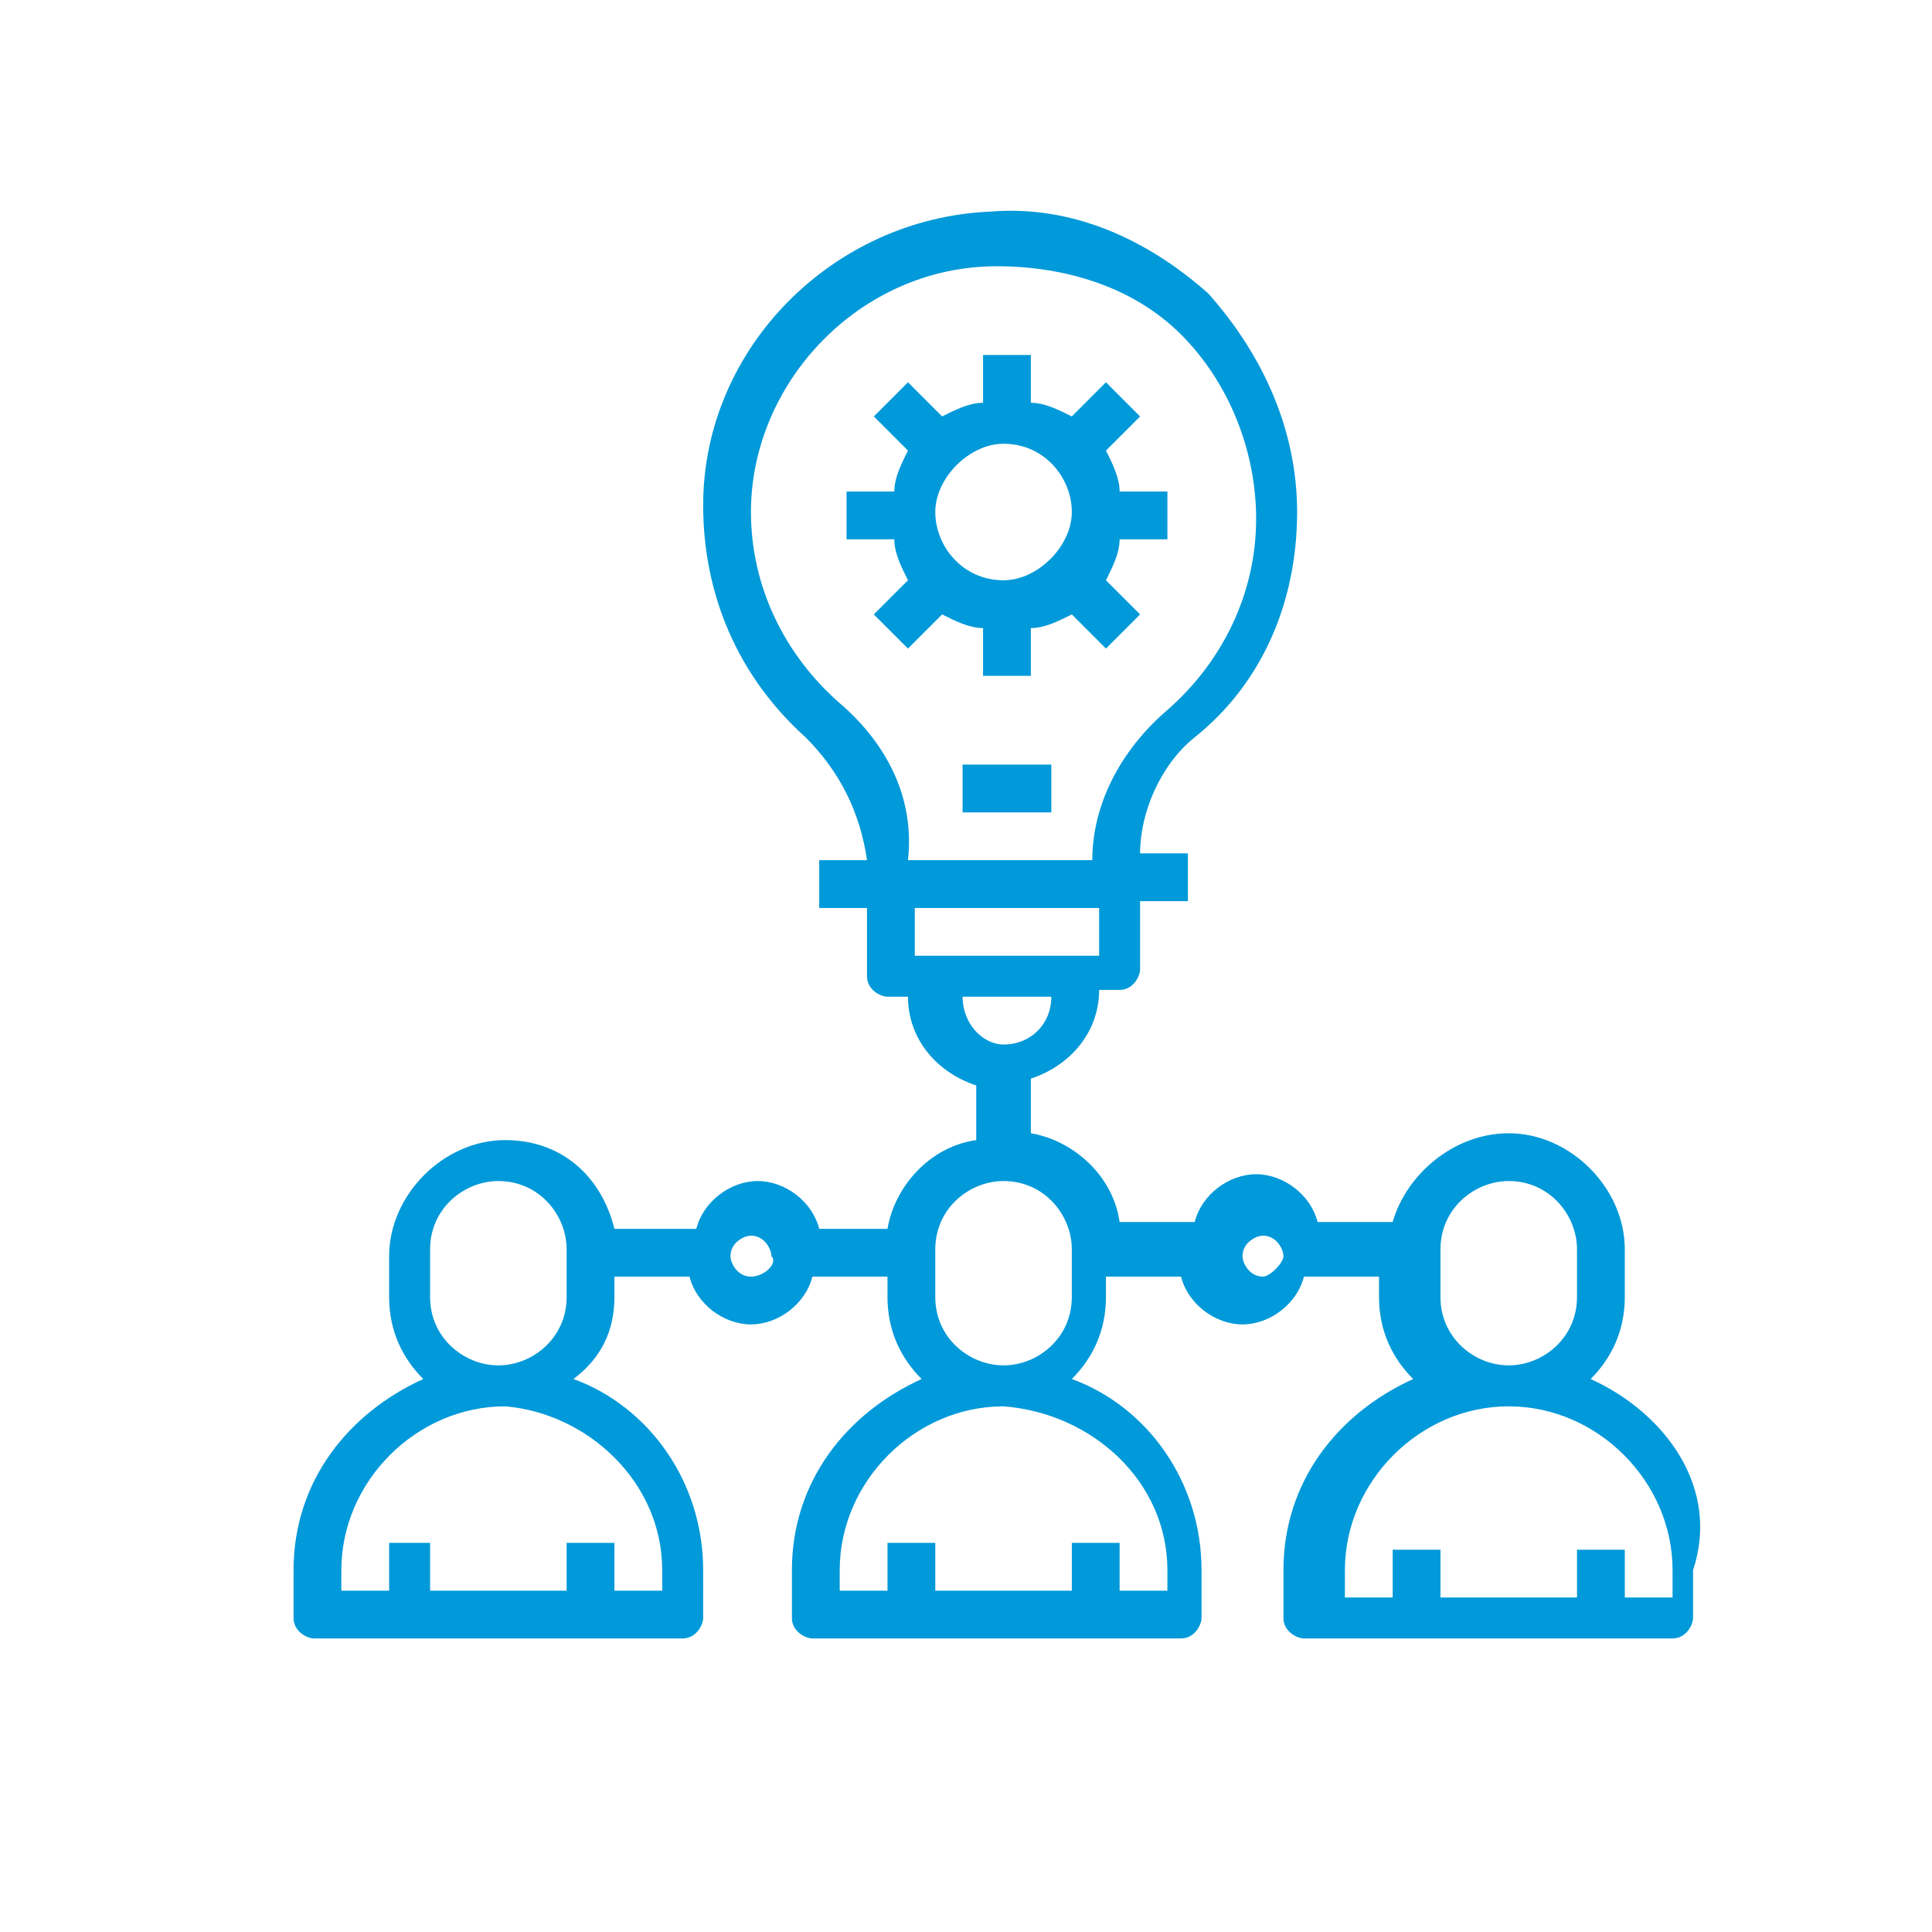 <?xml version="1.0" encoding="utf-8"?>
<!-- Generator: Adobe Illustrator 22.1.0, SVG Export Plug-In . SVG Version: 6.00 Build 0)  -->
<svg version="1.1" id="Capa_1" xmlns="http://www.w3.org/2000/svg" xmlns:xlink="http://www.w3.org/1999/xlink" x="0px" y="0px"
	 viewBox="0 0 28.3 28.3" style="enable-background:new 0 0 28.3 28.3;" xml:space="preserve">
<style type="text/css">
	.st0{fill:#0099D9;}
</style>
<g>
	<path class="st0" d="M23.3,20.2c0.3-0.3,0.5-0.7,0.5-1.2v-0.7c0-0.9-0.8-1.7-1.7-1.7c-0.8,0-1.5,0.6-1.7,1.3h-1.1
		c-0.1-0.4-0.5-0.7-0.9-0.7c-0.4,0-0.8,0.3-0.9,0.7h-1.1c-0.1-0.7-0.7-1.2-1.3-1.3v-0.8c0.6-0.2,1-0.7,1-1.3h0.3
		c0.2,0,0.3-0.2,0.3-0.3v-1h0.7v-0.7h-0.7v0c0-0.6,0.3-1.3,0.8-1.7c1-0.8,1.5-2,1.5-3.3c0-1.2-0.5-2.3-1.3-3.2
		c-0.9-0.8-2-1.3-3.2-1.2c-2.3,0.1-4.2,2-4.2,4.3c0,1.3,0.5,2.5,1.5,3.4c0.5,0.5,0.8,1.1,0.9,1.8h-0.7v0.7h0.7v1
		c0,0.2,0.2,0.3,0.3,0.3h0.3c0,0.6,0.4,1.1,1,1.3v0.8c-0.7,0.1-1.2,0.7-1.3,1.3H12c-0.1-0.4-0.5-0.7-0.9-0.7c-0.4,0-0.8,0.3-0.9,0.7
		H9c-0.2-0.8-0.8-1.3-1.6-1.3c-0.9,0-1.7,0.8-1.7,1.7V19c0,0.5,0.2,0.9,0.5,1.2c-1.1,0.5-1.9,1.5-1.9,2.8v0.7c0,0.2,0.2,0.3,0.3,0.3
		H10c0.2,0,0.3-0.2,0.3-0.3V23c0-1.3-0.8-2.4-1.9-2.8C8.8,19.9,9,19.5,9,19v-0.3h1.1c0.1,0.4,0.5,0.7,0.9,0.7c0.4,0,0.8-0.3,0.9-0.7
		h1.1V19c0,0.5,0.2,0.9,0.5,1.2c-1.1,0.5-1.9,1.5-1.9,2.8v0.7c0,0.2,0.2,0.3,0.3,0.3h5.4c0.2,0,0.3-0.2,0.3-0.3V23
		c0-1.3-0.8-2.4-1.9-2.8c0.3-0.3,0.5-0.7,0.5-1.2v-0.3h1.1c0.1,0.4,0.5,0.7,0.9,0.7c0.4,0,0.8-0.3,0.9-0.7h1.1V19
		c0,0.5,0.2,0.9,0.5,1.2c-1.1,0.5-1.9,1.5-1.9,2.8v0.7c0,0.2,0.2,0.3,0.3,0.3h5.4c0.2,0,0.3-0.2,0.3-0.3V23
		C25.2,21.8,24.4,20.7,23.3,20.2z M9.7,23v0.3H9v-0.7H8.3v0.7h-2v-0.7H5.7v0.7H5V23c0-1.3,1.1-2.4,2.4-2.4C8.6,20.7,9.7,21.7,9.7,23
		z M6.3,19v-0.7c0-0.6,0.5-1,1-1c0.6,0,1,0.5,1,1V19c0,0.6-0.5,1-1,1C6.8,20,6.3,19.6,6.3,19z M11,18.7c-0.2,0-0.3-0.2-0.3-0.3
		c0-0.2,0.2-0.3,0.3-0.3c0.2,0,0.3,0.2,0.3,0.3C11.4,18.5,11.2,18.7,11,18.7z M12.3,10.3C11.5,9.6,11,8.6,11,7.5
		c0-1.9,1.6-3.6,3.6-3.6c1,0,2,0.3,2.7,1c0.7,0.7,1.1,1.7,1.1,2.7c0,1.1-0.5,2.1-1.3,2.8c-0.7,0.6-1.1,1.4-1.1,2.2v0h-2.7
		C13.4,11.7,13,10.9,12.3,10.3z M16.1,13.3v0.7h-2.7v-0.7H16.1z M14.1,14.6h1.3c0,0.4-0.3,0.7-0.7,0.7C14.4,15.3,14.1,15,14.1,14.6z
		 M17.1,23v0.3h-0.7v-0.7h-0.7v0.7h-2v-0.7h-0.7v0.7h-0.7V23c0-1.3,1.1-2.4,2.4-2.4C16,20.7,17.1,21.7,17.1,23z M13.7,19v-0.7
		c0-0.6,0.5-1,1-1c0.6,0,1,0.5,1,1V19c0,0.6-0.5,1-1,1C14.2,20,13.7,19.6,13.7,19z M18.5,18.7c-0.2,0-0.3-0.2-0.3-0.3
		c0-0.2,0.2-0.3,0.3-0.3c0.2,0,0.3,0.2,0.3,0.3C18.8,18.5,18.6,18.7,18.5,18.7z M21.1,19v-0.7c0-0.6,0.5-1,1-1c0.6,0,1,0.5,1,1V19
		c0,0.6-0.5,1-1,1C21.6,20,21.1,19.6,21.1,19z M24.5,23.4h-0.7v-0.7h-0.7v0.7h-2v-0.7h-0.7v0.7h-0.7V23c0-1.3,1.1-2.4,2.4-2.4
		c1.3,0,2.4,1.1,2.4,2.4V23.4z"/>
	<path class="st0" d="M14.1,11.2h1.3v0.7h-1.3V11.2z"/>
	<path class="st0" d="M14.4,9.2v0.7h0.7V9.2c0.2,0,0.4-0.1,0.6-0.2l0.5,0.5L16.7,9l-0.5-0.5c0.1-0.2,0.2-0.4,0.2-0.6h0.7V7.2h-0.7
		c0-0.2-0.1-0.4-0.2-0.6l0.5-0.5l-0.5-0.5l-0.5,0.5c-0.2-0.1-0.4-0.2-0.6-0.2V5.2h-0.7v0.7c-0.2,0-0.4,0.1-0.6,0.2l-0.5-0.5
		l-0.5,0.5l0.5,0.5c-0.1,0.2-0.2,0.4-0.2,0.6h-0.7v0.7h0.7c0,0.2,0.1,0.4,0.2,0.6L12.8,9l0.5,0.5l0.5-0.5C14,9.1,14.2,9.2,14.4,9.2z
		 M14.7,6.5c0.6,0,1,0.5,1,1s-0.5,1-1,1c-0.6,0-1-0.5-1-1S14.2,6.5,14.7,6.5z"/>
</g>
</svg>
